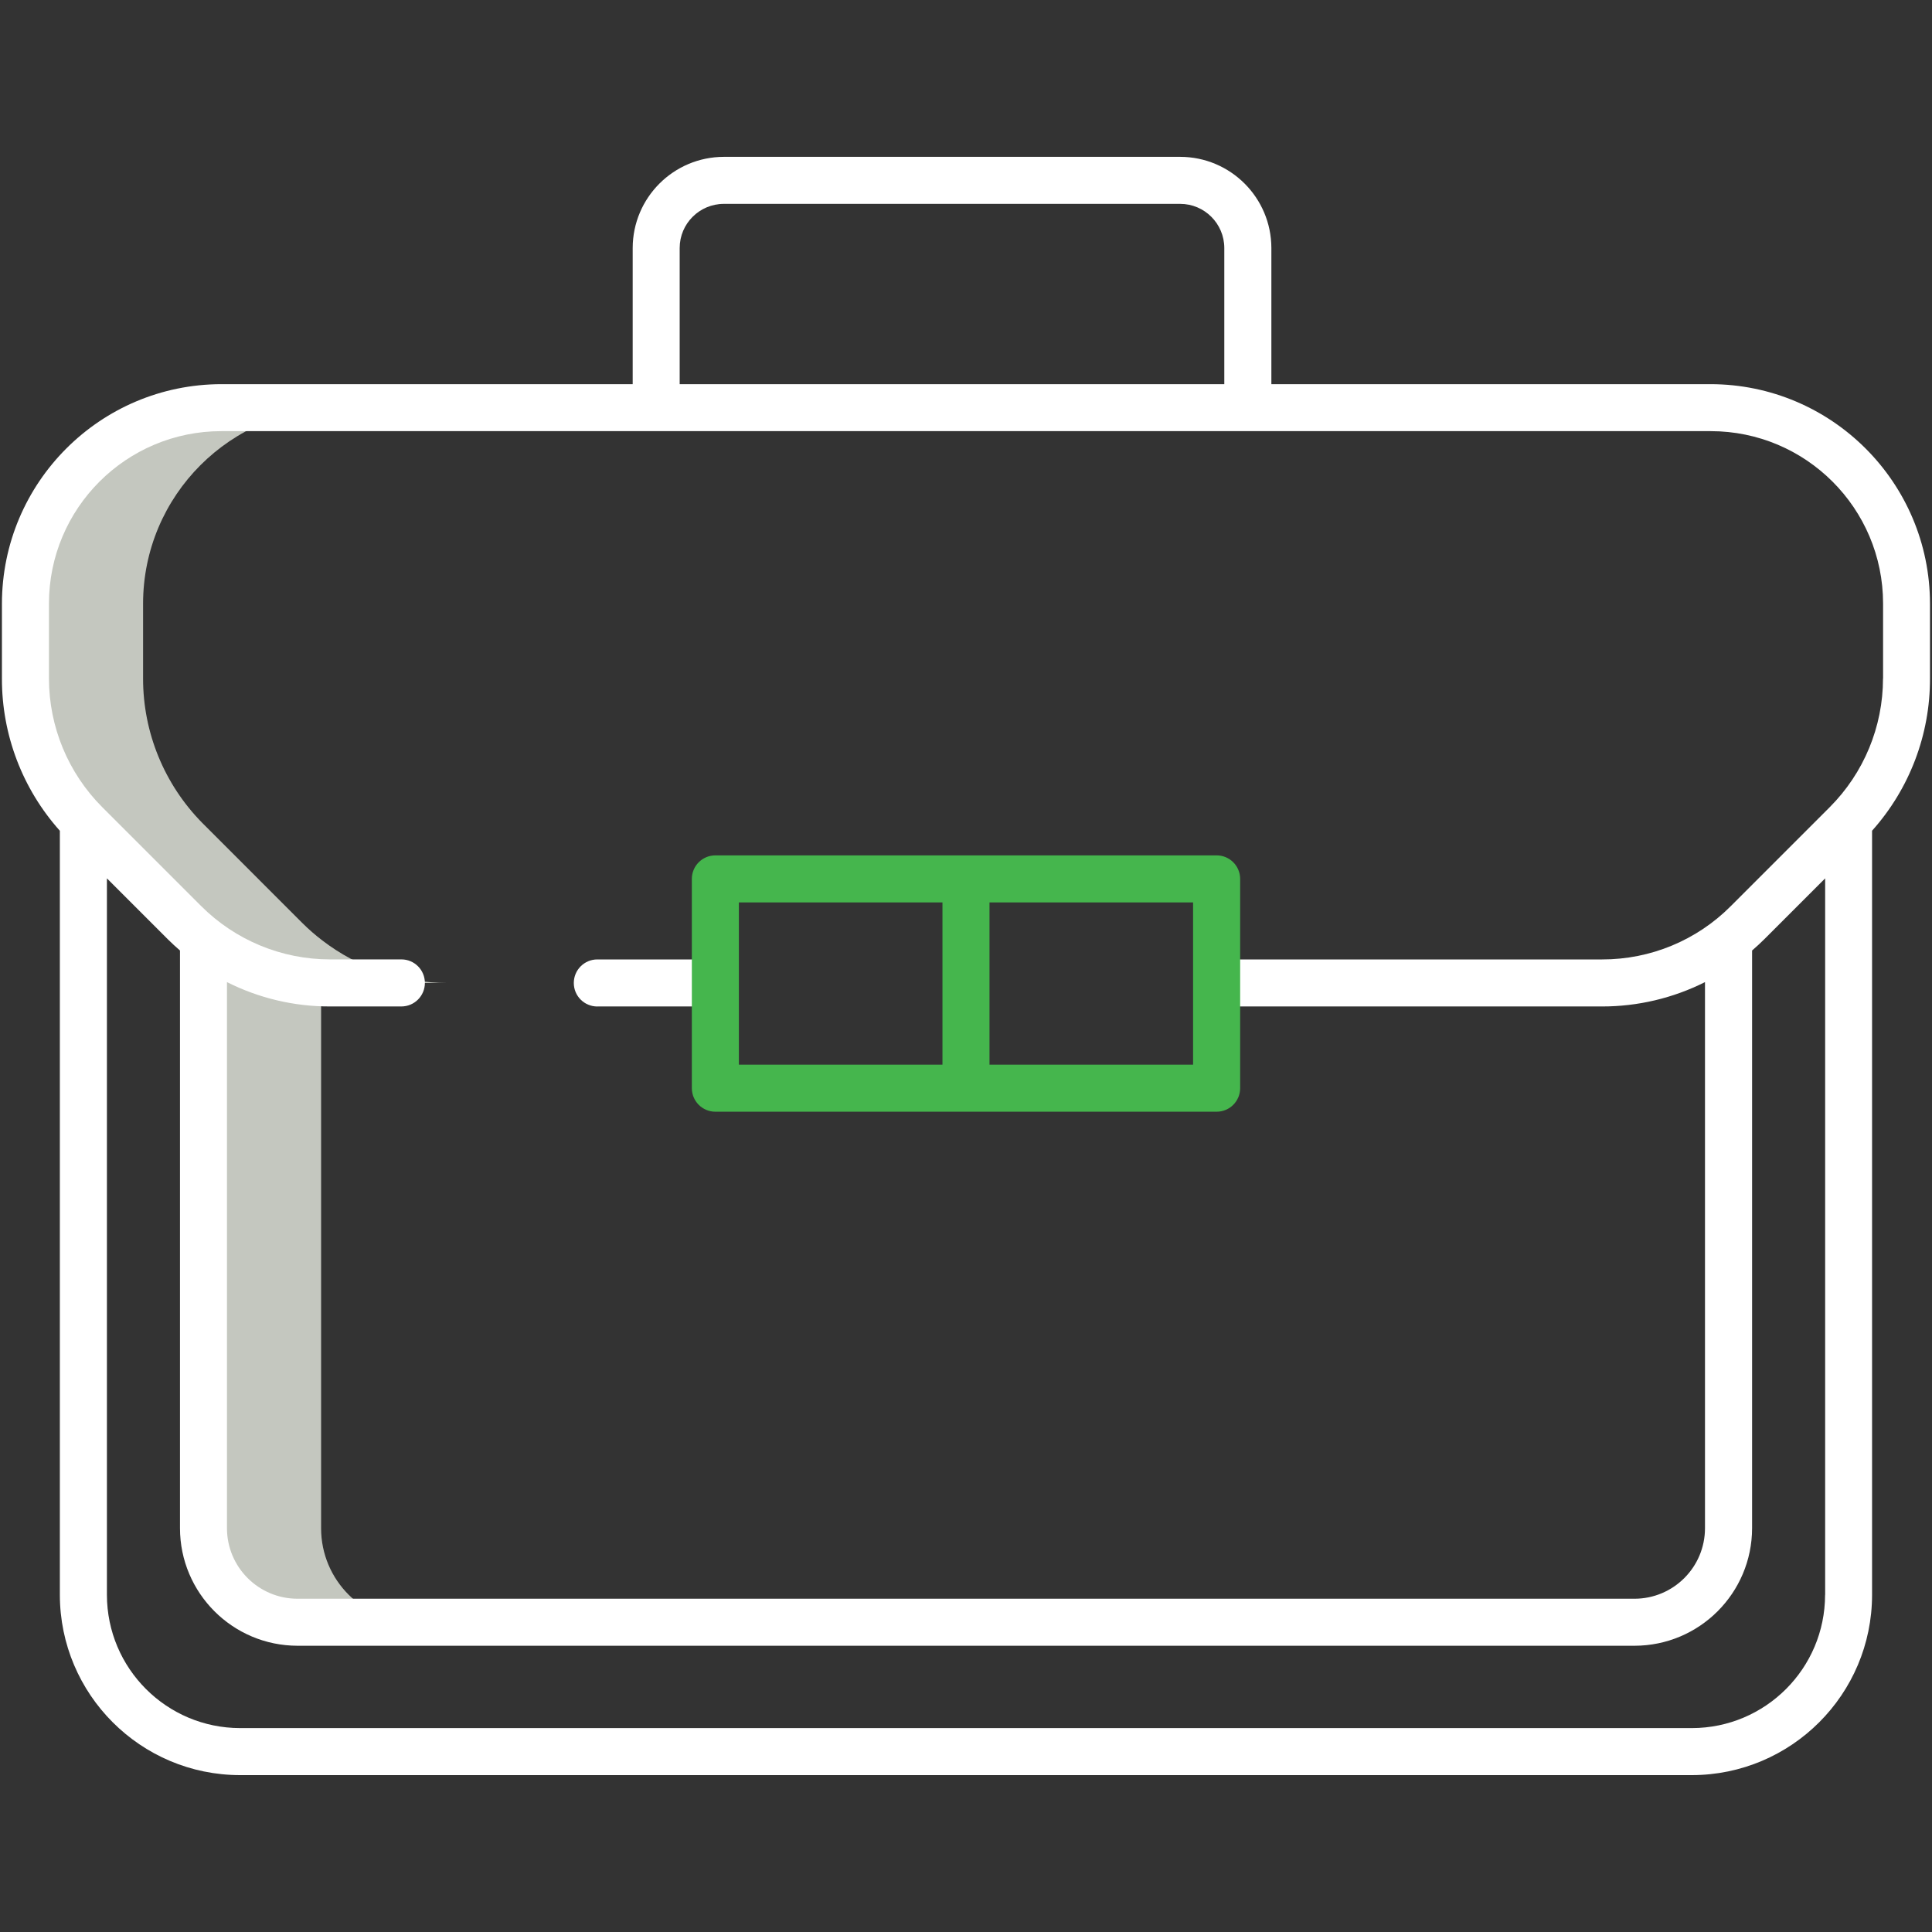 <?xml version="1.0" encoding="UTF-8"?>
<svg id="Layer_1" data-name="Layer 1" xmlns="http://www.w3.org/2000/svg" viewBox="0 0 500 500">
  <rect x="0" y="0" width="500" height="500" fill="#333333" stroke="none"/>
  <defs>
    <style>
      .cls-1 {
        fill: #45b64d;
      }

      .cls-1, .cls-2, .cls-3 {
        stroke-width: 0px;
      }

      .cls-2 {
        fill: #fff;
      }

      .cls-3 {
        fill: #c4c7bf;
      }
    </style>
  </defs>
  <path class="cls-3" d="m85.38,254.39h30.43c-11.7,0-23.08-3.86-32.36-10.98-1.86-1.41-3.62-2.95-5.27-4.6l-25.57-25.58-.29-.29c-9.8-9.95-15.3-23.36-15.29-37.33v-19.37c0-28.01,22.7-50.71,50.71-50.71h-30.43c-28.01,0-50.71,22.7-50.71,50.71v19.37c0,13.97,5.49,27.38,15.29,37.33l.29.29,25.57,25.58c1.65,1.65,3.41,3.19,5.27,4.6l-.35.47v151.62c0,13.44,10.89,24.34,24.33,24.34h30.44c-13.44,0-24.34-10.89-24.34-24.33h0v-141.17c.76.03,1.53.05,2.29.05Z"/>
  <path class="cls-2" d="m442.7,99.42h-113.67v-35.23c-.02-13.03-10.57-23.58-23.6-23.6h-118.09c-13.03.02-23.58,10.57-23.6,23.6v35.23H57.3c-31.35.04-56.76,25.44-56.8,56.8v19.37c-.04,14.54,5.3,28.57,14.99,39.41v197.75c.03,25.75,20.9,46.63,46.65,46.65h375.7c25.75-.03,46.63-20.9,46.65-46.65v-197.76c9.69-10.83,15.03-24.87,14.99-39.4v-19.37c-.04-31.35-25.44-56.76-56.8-56.8h0Zm-266.8-35.23c0-6.31,5.12-11.42,11.43-11.43h118.09c6.31,0,11.42,5.12,11.43,11.43v35.23h-140.95v-35.23Zm296.43,348.56c-.02,19.04-15.45,34.46-34.48,34.48H62.15c-19.04-.02-34.46-15.45-34.48-34.48v-185.43l15.78,15.78c1.01,1.01,2.06,1.96,3.13,2.89v149.5c.02,16.8,13.63,30.41,30.43,30.43h346c16.8-.02,30.41-13.63,30.43-30.43v-149.5c1.07-.93,2.12-1.88,3.13-2.89l15.78-15.78v185.43Zm14.99-237.16c0,12.5-4.97,24.49-13.81,33.33l-25.57,25.57c-8.82,8.87-20.82,13.84-33.33,13.81h-99.79v12.17h99.79c9.25.01,18.37-2.15,26.64-6.3v141.32c0,10.08-8.17,18.26-18.26,18.26H77c-10.08,0-18.26-8.17-18.26-18.26v-141.32c8.26,4.16,17.39,6.32,26.64,6.3h18.49c3.36,0,6.09-2.72,6.09-6.09s-2.72-6.09-6.09-6.09h-18.49c-12.5,0-24.49-4.97-33.33-13.81l-25.57-25.57c-8.84-8.84-13.81-20.83-13.81-33.33v-19.37c0-24.65,19.98-44.63,44.63-44.63h385.41c24.65,0,44.63,19.98,44.63,44.63v19.37Z"/>
  <path class="cls-2" d="m154.59,260.47h30.45v-12.17h-30.45c-3.36,0-6.09,2.72-6.09,6.09s2.72,6.09,6.09,6.09Z"/>
  <path class="cls-1" d="m185.14,287.71h129.72c3.36,0,6.09-2.72,6.09-6.09v-54.16c0-3.36-2.72-6.09-6.09-6.09h-129.72c-3.36,0-6.09,2.72-6.09,6.09v54.16c0,3.36,2.72,6.09,6.09,6.09h0Zm123.63-12.17h-52.69v-41.99h52.69v41.99Zm-117.55-41.99h52.69v41.99h-52.69v-41.99Z"/>
</svg>